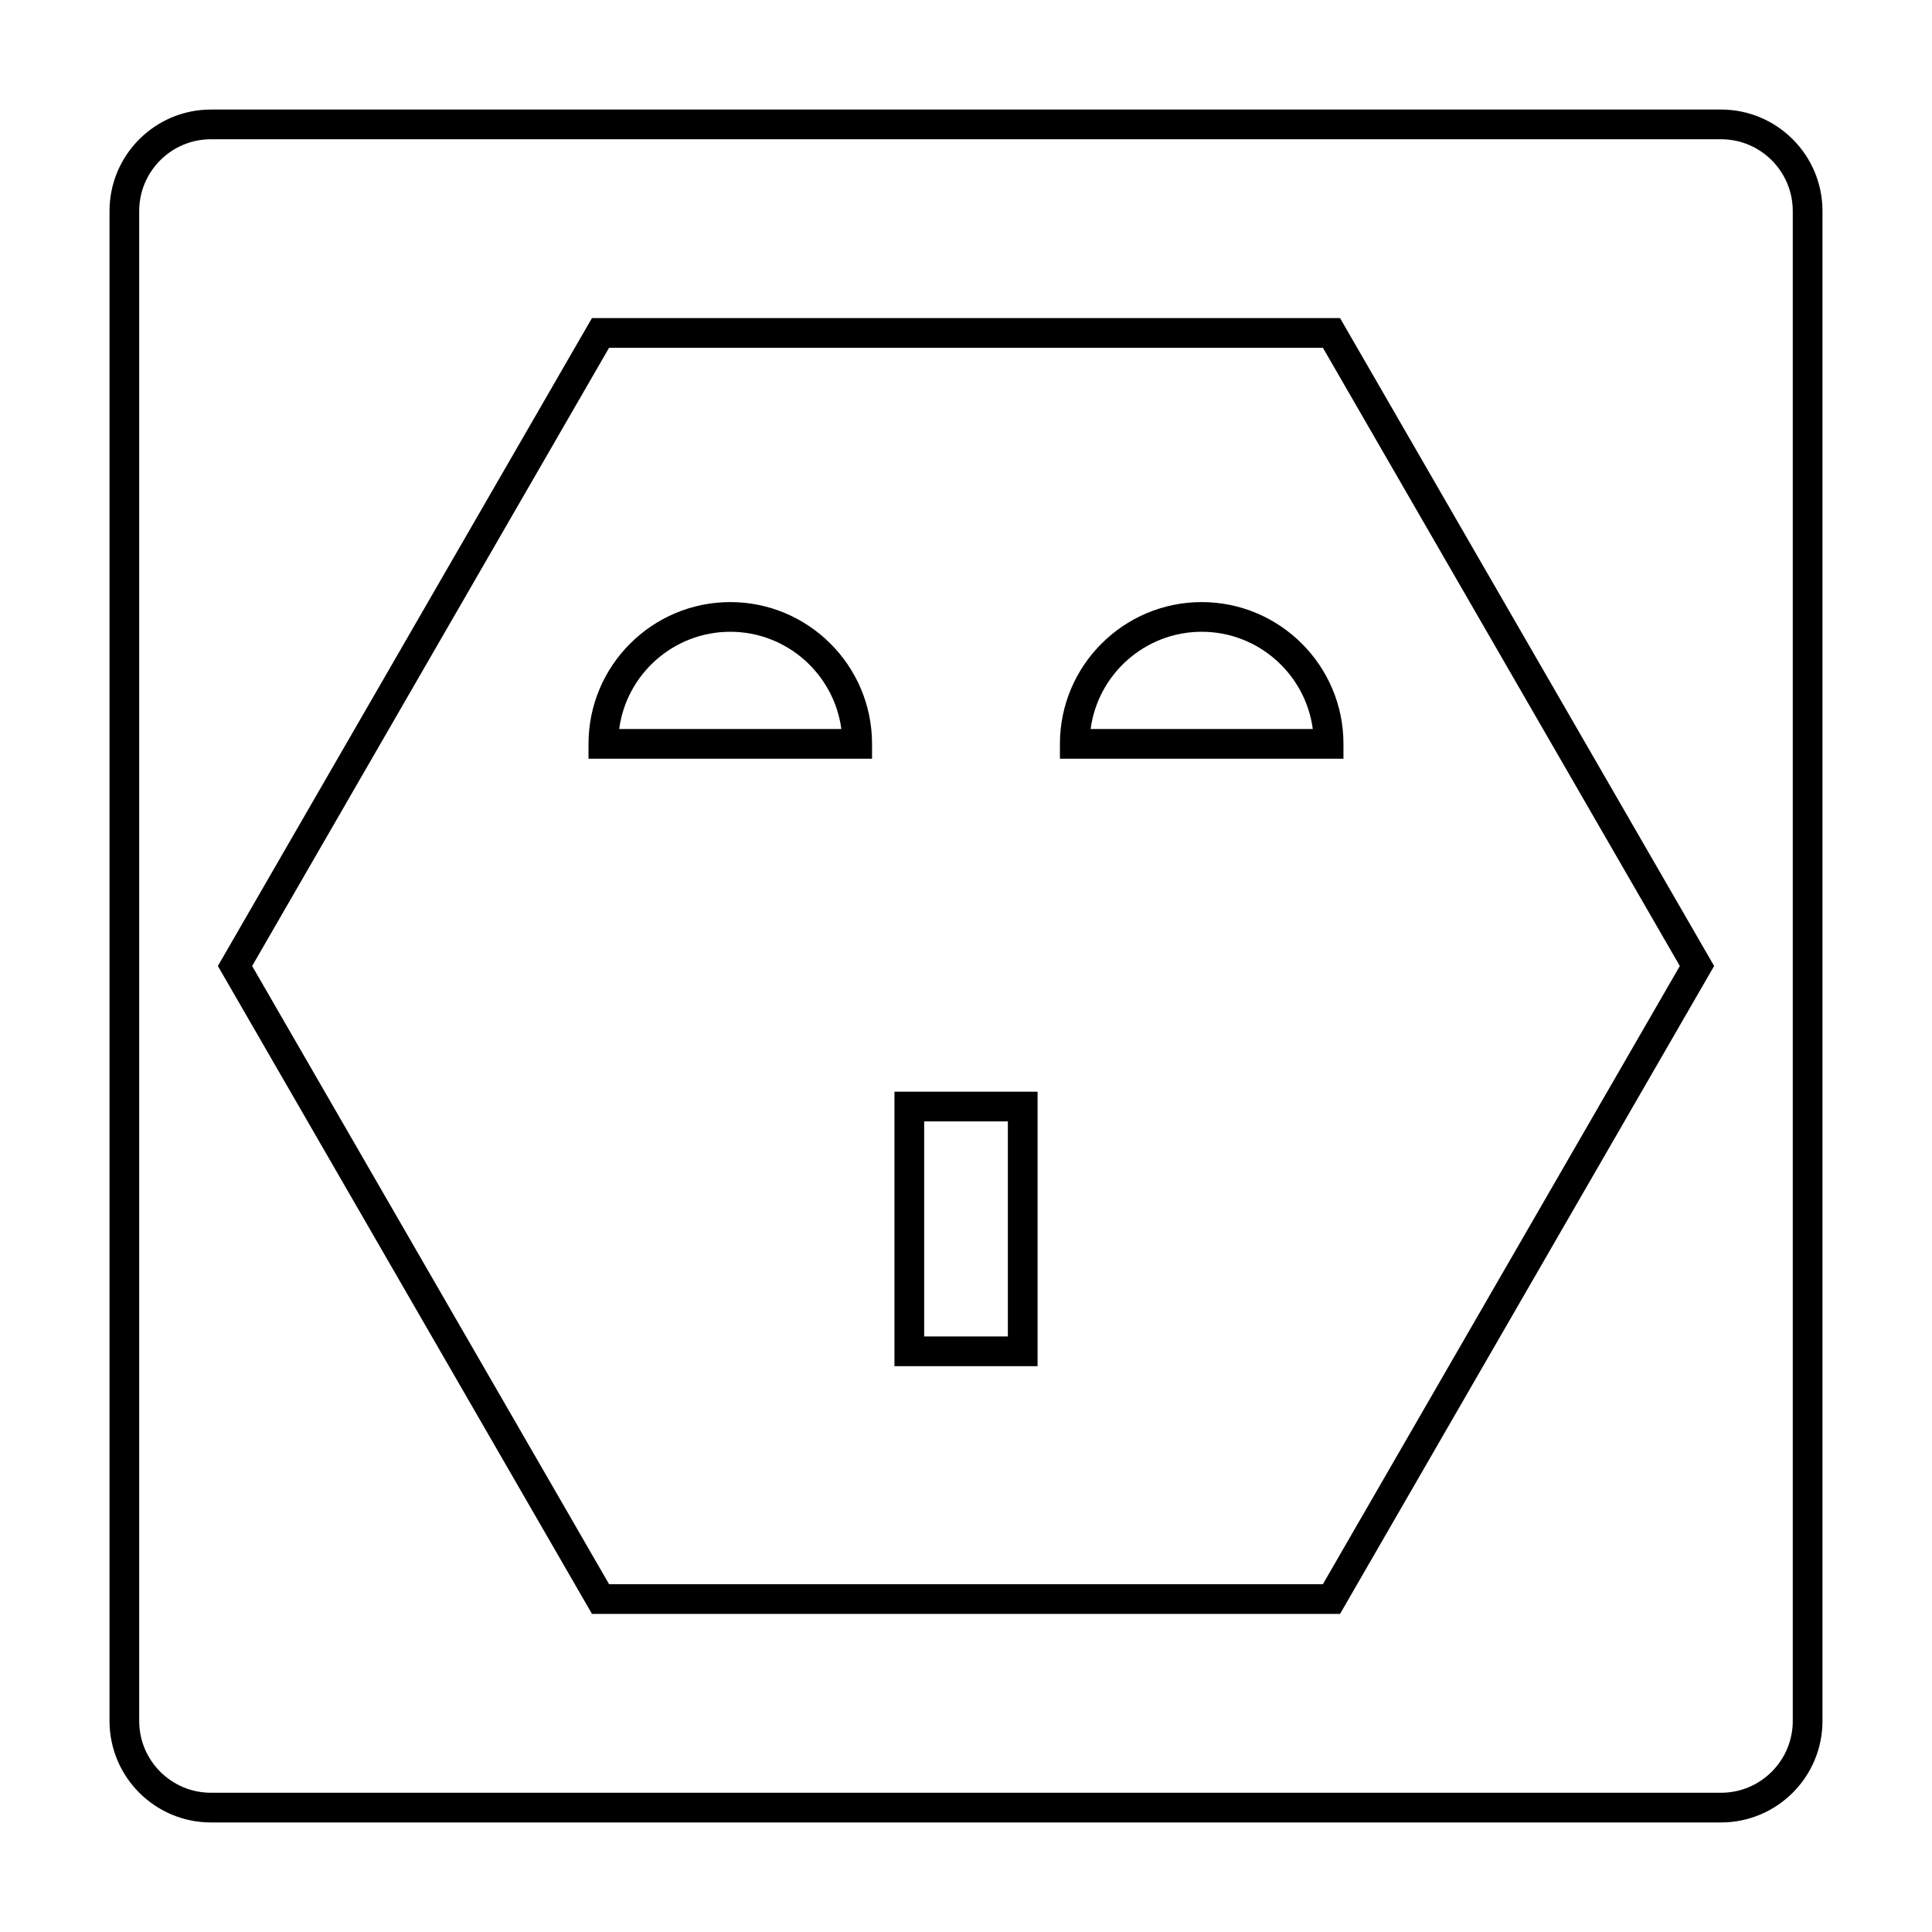 <?xml version="1.0" encoding="UTF-8"?>
<!-- Uploaded to: ICON Repo, www.svgrepo.com, Generator: ICON Repo Mixer Tools -->
<svg fill="#000000" width="800px" height="800px" version="1.1" viewBox="144 144 512 512" xmlns="http://www.w3.org/2000/svg">
 <g>
  <path d="m300.87 228.3-99.133 171.7 99.141 171.7h198.25l99.133-171.7-99.133-171.7zm193.71 335.52h-189.17l-94.59-163.82 94.586-163.83h189.18l94.586 163.83z"/>
  <path d="m337.53 303.56c-20.715 0-37.57 16.855-37.57 37.574v3.938h75.141v-3.938c0-20.719-16.855-37.574-37.57-37.574zm-29.441 33.637c1.93-14.527 14.395-25.77 29.438-25.77 15.039 0 27.504 11.246 29.438 25.77z"/>
  <path d="m462.46 303.56c-20.715 0-37.57 16.855-37.57 37.574v3.938h75.141v-3.938c0.008-20.719-16.852-37.574-37.57-37.574zm-29.434 33.637c1.93-14.527 14.395-25.77 29.438-25.77 15.039 0 27.504 11.246 29.438 25.77z"/>
  <path d="m381.04 506.05h37.926v-72.738h-37.926zm7.871-64.867h22.184v56.992h-22.184z"/>
  <path d="m600.1 173.03h-400.2c-14.82 0-26.875 12.059-26.875 26.879v400.18c0 14.82 12.055 26.879 26.875 26.879h400.2c14.82 0 26.875-12.059 26.875-26.879v-400.18c0-14.82-12.055-26.879-26.875-26.879zm19 427.06c0 10.48-8.523 19.008-19.004 19.008h-400.2c-10.48 0-19.004-8.527-19.004-19.008v-400.18c0-10.48 8.523-19.008 19.004-19.008h400.2c10.48 0 19.004 8.527 19.004 19.008z"/>
 </g>
</svg>